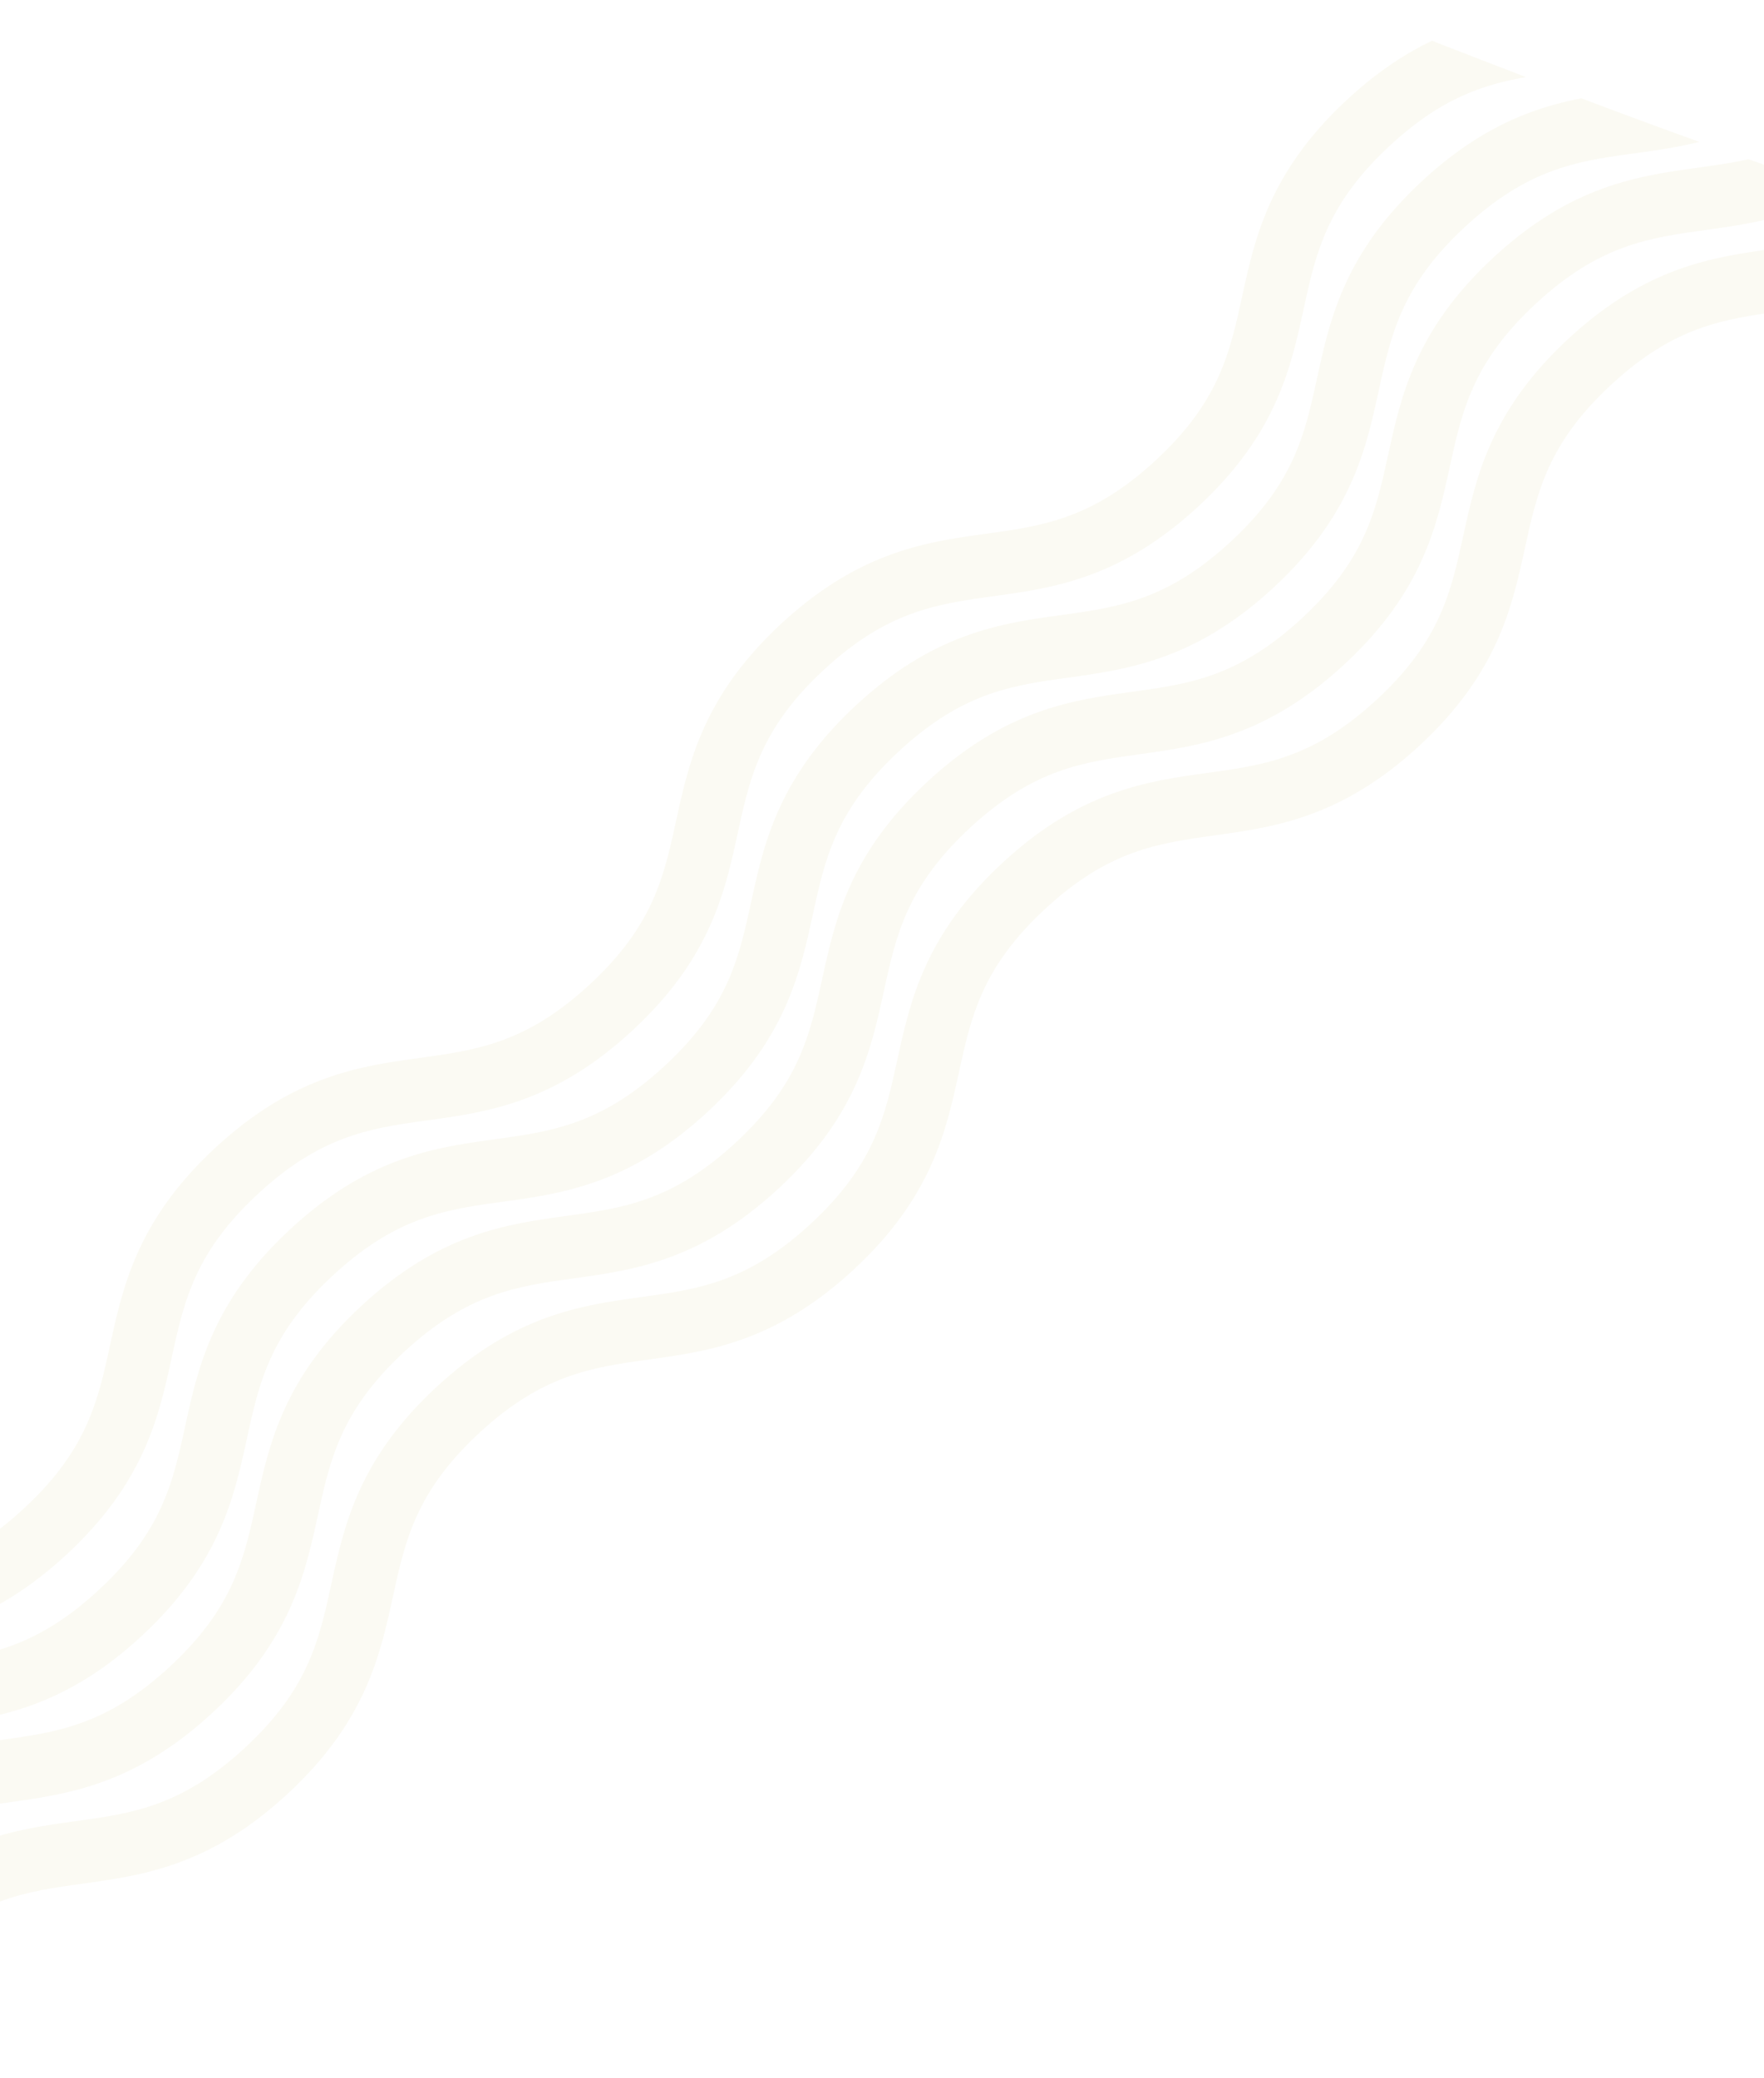 <svg width="1728" height="2035" fill="none" xmlns="http://www.w3.org/2000/svg"><path opacity=".1" d="M1173.87 495.918c76.38-70.712 90.52-135.482 103.04-192.681 12.04-55.25 22.46-103.087 84.65-160.654 49.61-45.933 90.42-59.469 133.37-67.1a13008.764 13008.764 0 01-92.04-35.574c-26.21 12.446-53.82 30.426-83.03 57.471-76.38 70.713-90.53 135.482-103.04 192.681-12.04 55.25-22.46 103.087-84.65 160.654-62.18 57.567-110.68 64.276-166.689 72.032-57.911 7.998-123.659 17.189-200.041 87.901-76.381 70.713-90.524 135.482-103.037 192.682-12.045 55.25-22.466 103.086-84.649 160.653-62.182 57.567-110.679 64.277-166.692 72.037-57.911 7.99-123.577 17.11-200.04 87.9-76.382 70.71-90.525 135.48-103.038 192.68-12.044 55.25-22.466 103.08-84.648 160.65-62.183 57.57-110.68 64.28-166.693 72.03-57.911 8-123.659 17.19-200.04 87.9-12.486 11.56-13.236 31.05-1.753 43.45 11.558 12.49 31.045 13.24 43.531 1.68 62.182-57.57 110.679-64.27 166.692-72.03 57.993-8.07 123.659-17.19 200.04-87.9 76.382-70.71 90.525-135.48 103.038-192.68 12.045-55.25 22.466-103.09 84.648-160.66 62.183-57.56 110.68-64.27 166.693-72.03 57.911-8 123.659-17.19 200.04-87.9 76.382-70.712 90.525-135.481 103.038-192.681 12.044-55.25 22.466-103.086 84.648-160.653 62.182-57.567 110.679-64.276 166.693-72.032 57.749-8.004 123.579-17.114 199.959-87.826z" fill="#D3C989"/><path opacity=".1" d="M1247.52 575.426c76.38-70.713 90.52-135.482 103.04-192.681 12.04-55.25 22.46-103.087 84.64-160.654 62.19-57.567 110.61-64.357 166.7-72.032 20.01-2.77 40.82-5.666 62.75-11.117a7831.543 7831.543 0 01-115.61-42.7c-46.62 9.22-98.16 27.536-155.7 80.797-76.38 70.712-90.52 135.482-103.03 192.681-12.05 55.25-22.47 103.087-84.65 160.654-62.18 57.567-110.68 64.275-166.69 72.032-57.915 7.998-123.663 17.189-200.044 87.901-76.382 70.712-90.525 135.482-103.038 192.681-12.045 55.25-22.466 103.087-84.648 160.652-62.182 57.57-110.679 64.28-166.693 72.03-57.911 8-123.577 17.12-200.04 87.91-76.381 70.71-90.524 135.48-103.038 192.68-12.044 55.25-22.465 103.08-84.648 160.65-62.182 57.57-110.679 64.28-166.692 72.03-57.911 8-123.659 17.19-200.041 87.9-12.485 11.56-13.236 31.05-1.677 43.53 11.559 12.49 31.045 13.24 43.531 1.68 62.182-57.57 110.603-64.35 166.692-72.03 57.993-8.07 123.659-17.19 200.041-87.9 76.381-70.71 90.524-135.48 103.037-192.68 12.045-55.25 22.466-103.09 84.648-160.66 62.183-57.56 110.604-64.35 166.693-72.03 57.911-8 123.659-17.19 200.04-87.9 76.382-70.71 90.524-135.481 103.038-192.68 12.044-55.25 22.466-103.087 84.648-160.654 62.182-57.567 110.604-64.357 166.691-72.032 57.84-8.237 123.67-17.346 200.05-88.058z" fill="#D3C989"/><path opacity=".1" d="M1317.01 650.506c76.38-70.712 90.52-135.481 103.03-192.681 12.05-55.25 22.47-103.087 84.65-160.654 62.18-57.567 110.68-64.275 166.69-72.031 40.04-5.54 83.95-11.638 132.34-38.259-30.38-10.063-60.75-20.284-90.95-30.969-16.28 3.7-32.65 5.981-49.74 8.313-57.99 8.073-123.66 17.189-200.04 87.901-76.38 70.712-90.52 135.482-103.04 192.681-12.04 55.25-22.46 103.087-84.65 160.654-62.18 57.567-110.6 64.357-166.69 72.032-57.91 7.998-123.657 17.189-200.039 87.901-76.381 70.712-90.524 135.482-103.037 192.681-12.045 55.255-22.466 103.085-84.649 160.655-62.182 57.57-110.604 64.36-166.692 72.03-57.912 8-123.577 17.11-200.041 87.9-76.381 70.71-90.524 135.48-103.037 192.68-12.045 55.25-22.466 103.09-84.649 160.66-62.182 57.56-110.604 64.35-166.692 72.03-57.912 8-123.659 17.19-200.04 87.9-12.486 11.56-13.237 31.05-1.678 43.53 11.558 12.49 30.97 13.16 43.455 1.6 62.183-57.57 110.68-64.28 166.693-72.03 57.992-8.08 123.659-17.19 200.04-87.91 76.382-70.71 90.524-135.48 103.038-192.68 12.044-55.25 22.466-103.08 84.648-160.65 62.182-57.57 110.679-64.28 166.693-72.03 57.911-8 123.658-17.19 200.04-87.9 76.381-70.72 90.524-135.49 103.037-192.685 12.045-55.25 22.466-103.087 84.649-160.654 62.181-57.567 110.681-64.275 166.691-72.032 57.84-8.079 123.58-17.27 199.97-87.983z" fill="#D3C989"/><path opacity=".1" d="M1390.62 730.046c76.38-70.713 90.53-135.482 103.04-192.682 12.05-55.25 22.47-103.086 84.65-160.653 62.18-57.567 110.68-64.276 166.69-72.032 54.98-7.56 116.94-16.268 188.31-77.494-24.36-7.156-48.71-14.468-72.88-22.089-43.16 27.374-81.29 32.672-123.86 38.586-57.99 8.074-123.66 17.189-200.04 87.901-76.38 70.713-90.52 135.482-103.04 192.682-12.04 55.25-22.46 103.086-84.64 160.653-62.19 57.567-110.61 64.357-166.7 72.032-57.91 7.998-123.66 17.189-200.038 87.902-76.381 70.712-90.524 135.481-103.037 192.678-12.045 55.25-22.466 103.09-84.648 160.66-62.183 57.56-110.604 64.35-166.693 72.03-57.911 8-123.577 17.11-200.04 87.9-76.382 70.71-90.525 135.48-103.038 192.68-12.045 55.25-22.466 103.09-84.648 160.65-62.183 57.57-110.604 64.36-166.693 72.04-57.911 7.99-123.659 17.19-200.04 87.9-12.485 11.56-13.237 31.04-1.678 43.53 11.559 12.48 30.97 13.15 43.456 1.59 62.182-57.56 110.679-64.27 166.692-72.03 57.993-8.07 123.659-17.19 200.041-87.9 76.381-70.71 90.524-135.48 103.037-192.68 12.045-55.25 22.466-103.09 84.648-160.65 62.183-57.57 110.68-64.28 166.693-72.04 57.911-7.99 123.659-17.18 200.04-87.9 76.382-70.71 90.525-135.48 103.038-192.68 12.044-55.248 22.466-103.084 84.648-160.651 62.18-57.567 110.68-64.276 166.69-72.032 57.84-8.08 123.66-17.189 200.04-87.901z" fill="#D3C989"/></svg>